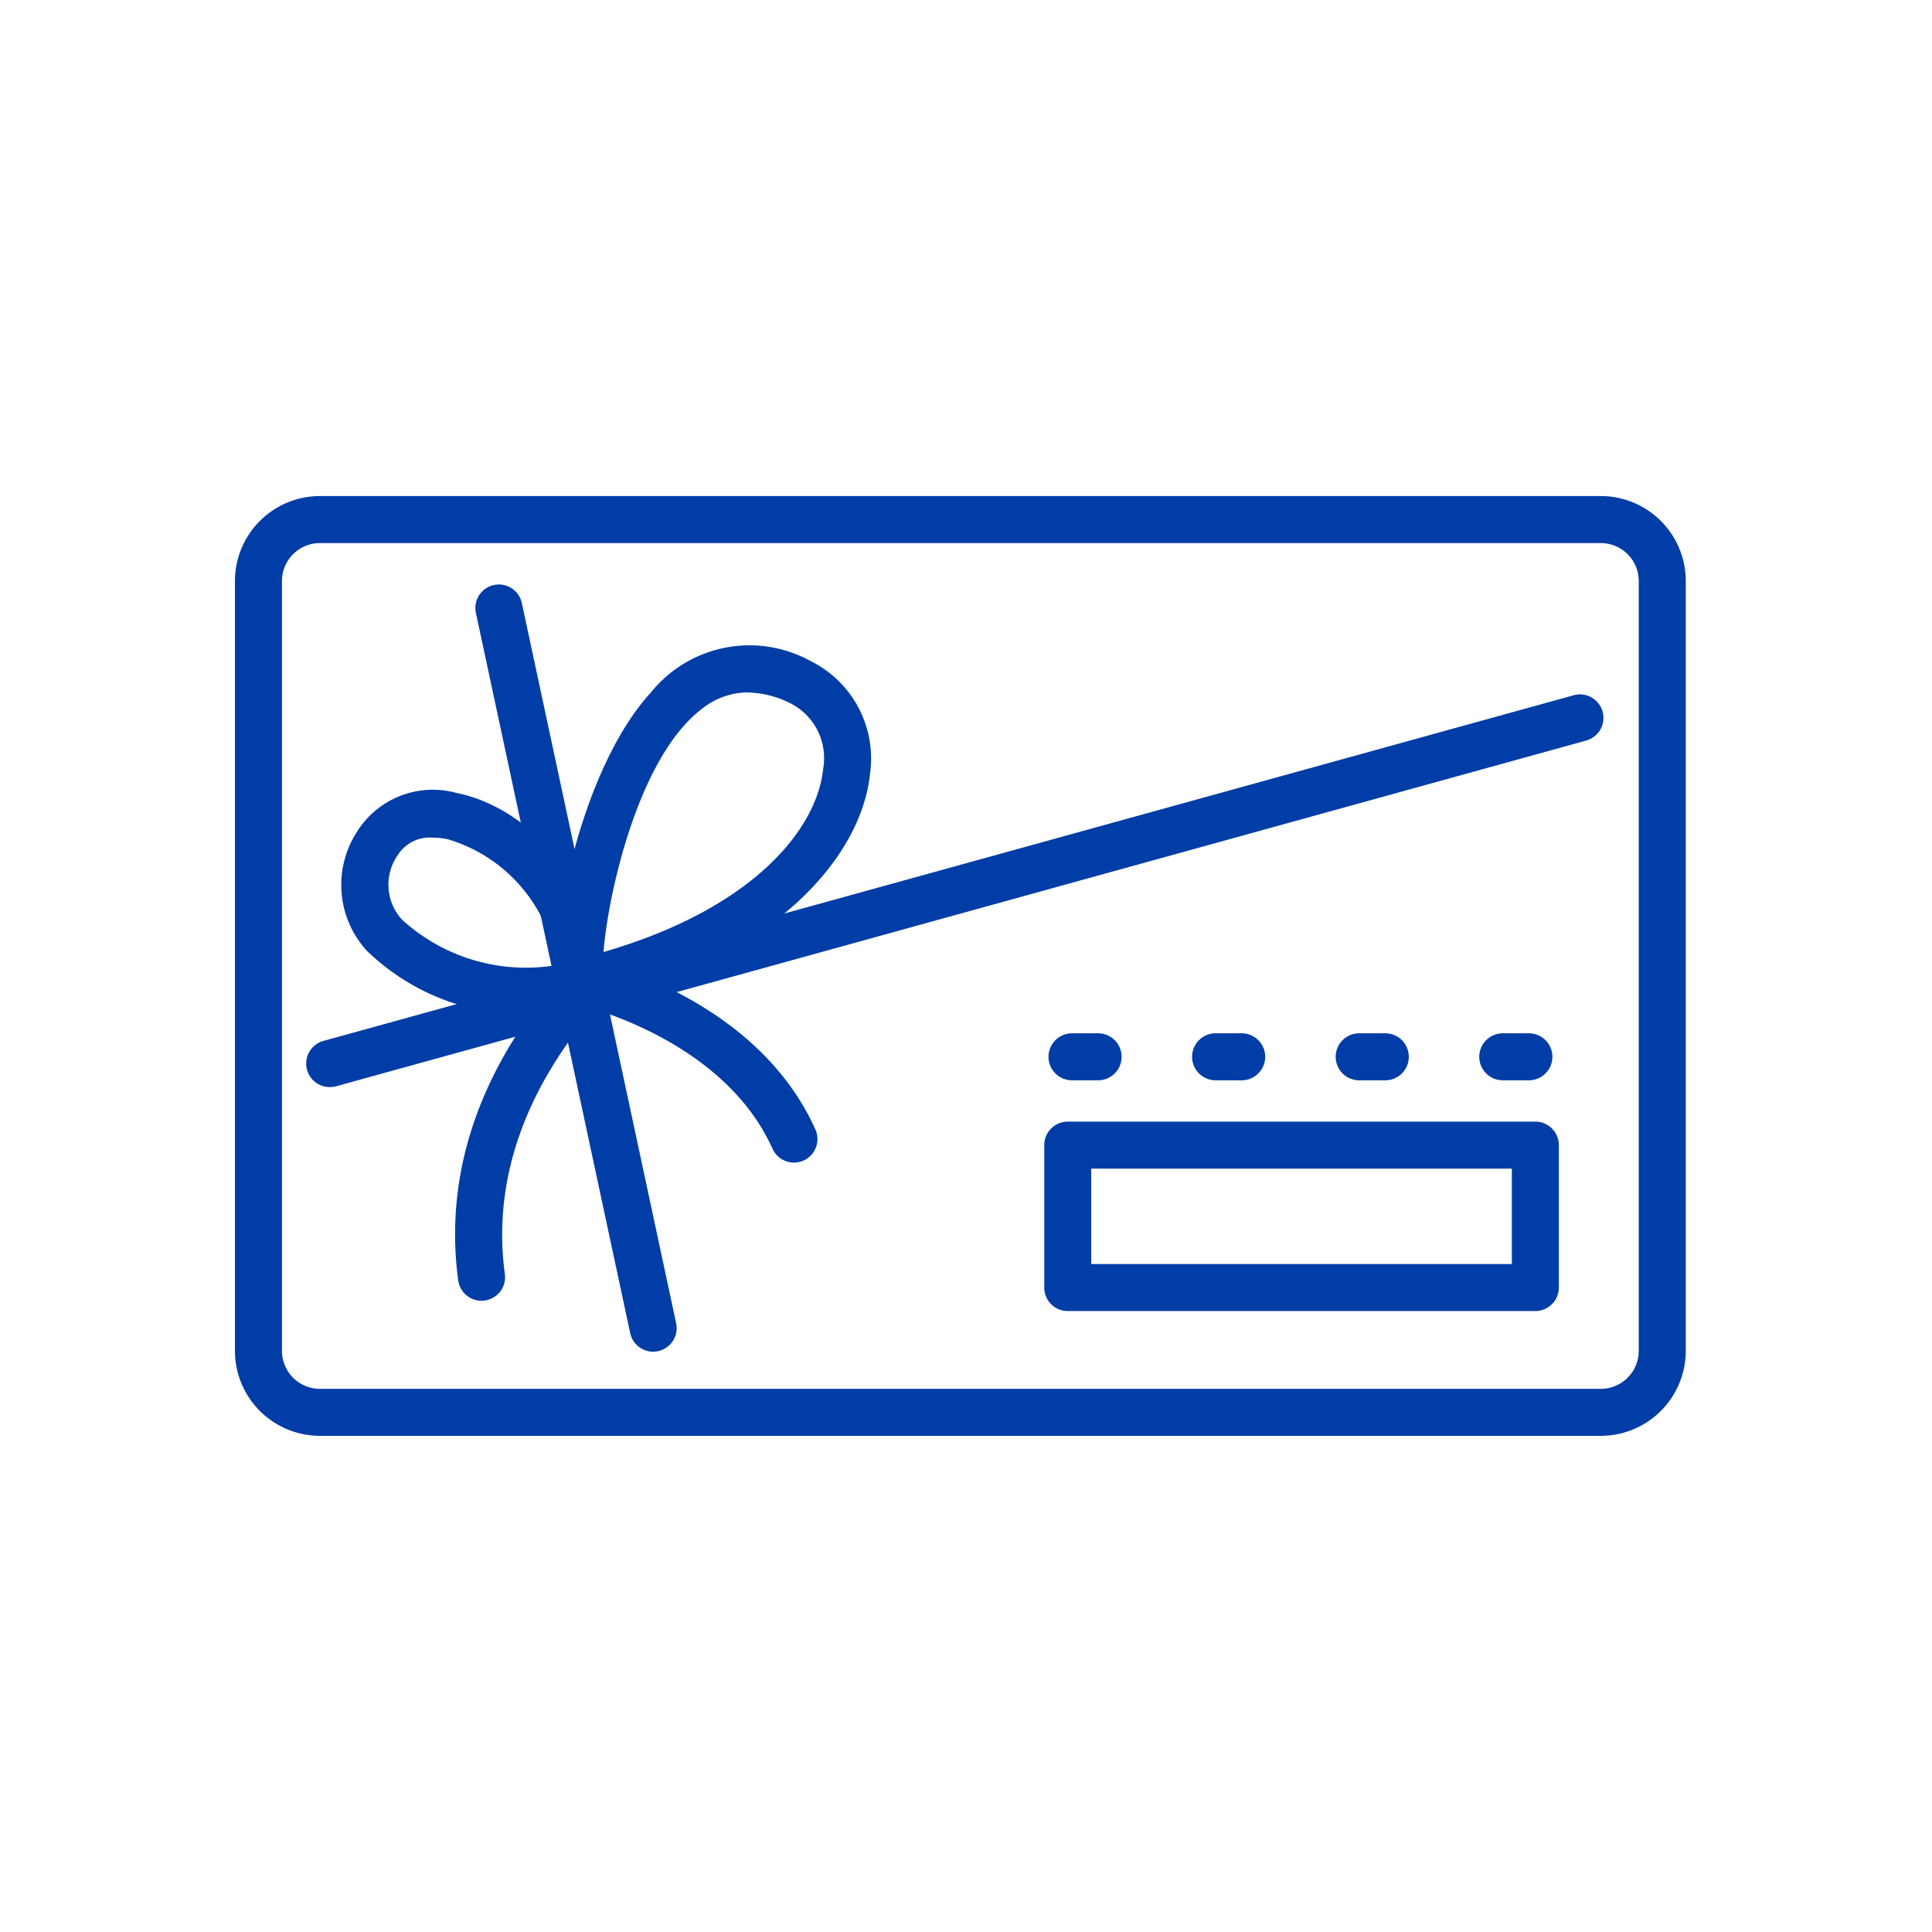 <svg id="icn_gc" data-name="icn/gc" xmlns="http://www.w3.org/2000/svg" width="74" height="74" viewBox="0 0 74 74">
  <rect id="Rectangle_4986" data-name="Rectangle 4986" width="74" height="74" fill="none"/>
  <g id="Group_4029" data-name="Group 4029" transform="translate(-2051.447 -881.492)">
    <g id="Group_4029-2" data-name="Group 4029">
      <path id="Path_3880" data-name="Path 3880" d="M2076.464,933.265a.9.9,0,0,1-.879-.712l-5.912-27.593a.9.9,0,0,1,1.76-.377l5.912,27.593a.9.9,0,0,1-.692,1.068A.878.878,0,0,1,2076.464,933.265Z" fill="#003da6"/>
    </g>
    <g id="Group_4030" data-name="Group 4030">
      <path id="Path_3881" data-name="Path 3881" d="M2064.076,923.129a.9.9,0,0,1-.239-1.768l47.864-13.233a.9.9,0,1,1,.481,1.734L2064.317,923.1A.914.914,0,0,1,2064.076,923.129Z" fill="#003da6"/>
    </g>
    <g id="Group_4031" data-name="Group 4031">
      <path id="Path_3882" data-name="Path 3882" d="M2071.7,920.347a8.668,8.668,0,0,1-6.2-2.437,3.736,3.736,0,0,1-.388-4.546,3.424,3.424,0,0,1,3.82-1.5c2.407.475,5.235,2.906,5.754,7.12a.9.9,0,0,1-.566.95A6.737,6.737,0,0,1,2071.7,920.347Zm-3.679-6.771a1.444,1.444,0,0,0-1.34.671,1.973,1.973,0,0,0,.177,2.482,7.033,7.033,0,0,0,5.915,1.727,5.92,5.92,0,0,0-4.19-4.823A2.946,2.946,0,0,0,2068.025,913.576Z" fill="#003da6"/>
    </g>
    <g id="Group_4032" data-name="Group 4032">
      <path id="Path_3883" data-name="Path 3883" d="M2073.817,919.994a1.037,1.037,0,0,1-.861-.476c-.68-1.145.509-8.317,3.419-11.5a4.85,4.85,0,0,1,6.113-1.209,4.165,4.165,0,0,1,2.28,4.339c-.3,2.924-3.3,6.989-10.756,8.826h0A.85.85,0,0,1,2073.817,919.994Zm-.02-.9h0Zm6.294-11.082a2.853,2.853,0,0,0-1.8.663c-2.424,1.885-3.566,7.146-3.728,9.281,5.829-1.689,8.183-4.776,8.41-7a2.353,2.353,0,0,0-1.264-2.532A3.757,3.757,0,0,0,2080.091,908.016Z" fill="#003da6"/>
    </g>
    <g id="Group_4033" data-name="Group 4033">
      <path id="Path_3884" data-name="Path 3884" d="M2069.888,931.313a.9.9,0,0,1-.891-.78c-.777-5.789,2.46-9.859,3.679-11.391.118-.149.214-.264.274-.349a.9.9,0,0,1,1.039-.574c.261.056,6.412,1.458,8.689,6.535a.9.9,0,0,1-1.643.736c-1.531-3.416-5.383-4.9-6.851-5.352l-.1.125c-1.088,1.367-3.98,5-3.3,10.03a.9.9,0,0,1-.771,1.012A.833.833,0,0,1,2069.888,931.313Zm3.035-12v0Zm0,0Z" fill="#003da6"/>
    </g>
    <g id="Group_4034" data-name="Group 4034">
      <path id="Path_3885" data-name="Path 3885" d="M2110.007,922.87h-1a.9.9,0,1,1,0-1.8h1a.9.9,0,0,1,0,1.8Zm-5.5,0h-1a.9.9,0,1,1,0-1.8h1a.9.9,0,0,1,0,1.8Zm-5.5,0h-1a.9.9,0,1,1,0-1.8h1a.9.9,0,0,1,0,1.8Zm-5.5,0h-1a.9.9,0,1,1,0-1.8h1a.9.9,0,0,1,0,1.8Z" fill="#003da6"/>
    </g>
    <g id="Group_4035" data-name="Group 4035">
      <path id="Path_3886" data-name="Path 3886" d="M2110.254,931.708h-17.91a.9.9,0,0,1-.9-.9v-5.455a.9.9,0,0,1,.9-.9h17.91a.9.9,0,0,1,.9.9v5.455A.9.9,0,0,1,2110.254,931.708Zm-17.01-1.8h16.11v-3.654h-16.11Z" fill="#003da6"/>
    </g>
    <g id="Group_4036" data-name="Group 4036">
      <path id="Path_3887" data-name="Path 3887" d="M2112.763,936.488H2063.7a3.258,3.258,0,0,1-3.254-3.255V903.747a3.258,3.258,0,0,1,3.254-3.255h49.062a3.258,3.258,0,0,1,3.254,3.255v29.486A3.258,3.258,0,0,1,2112.763,936.488ZM2063.7,902.293a1.454,1.454,0,0,0-1.453,1.454v29.486a1.455,1.455,0,0,0,1.453,1.455h49.062a1.456,1.456,0,0,0,1.453-1.455V903.747a1.455,1.455,0,0,0-1.453-1.454Z" fill="#003da6"/>
    </g>
  </g>
</svg>
